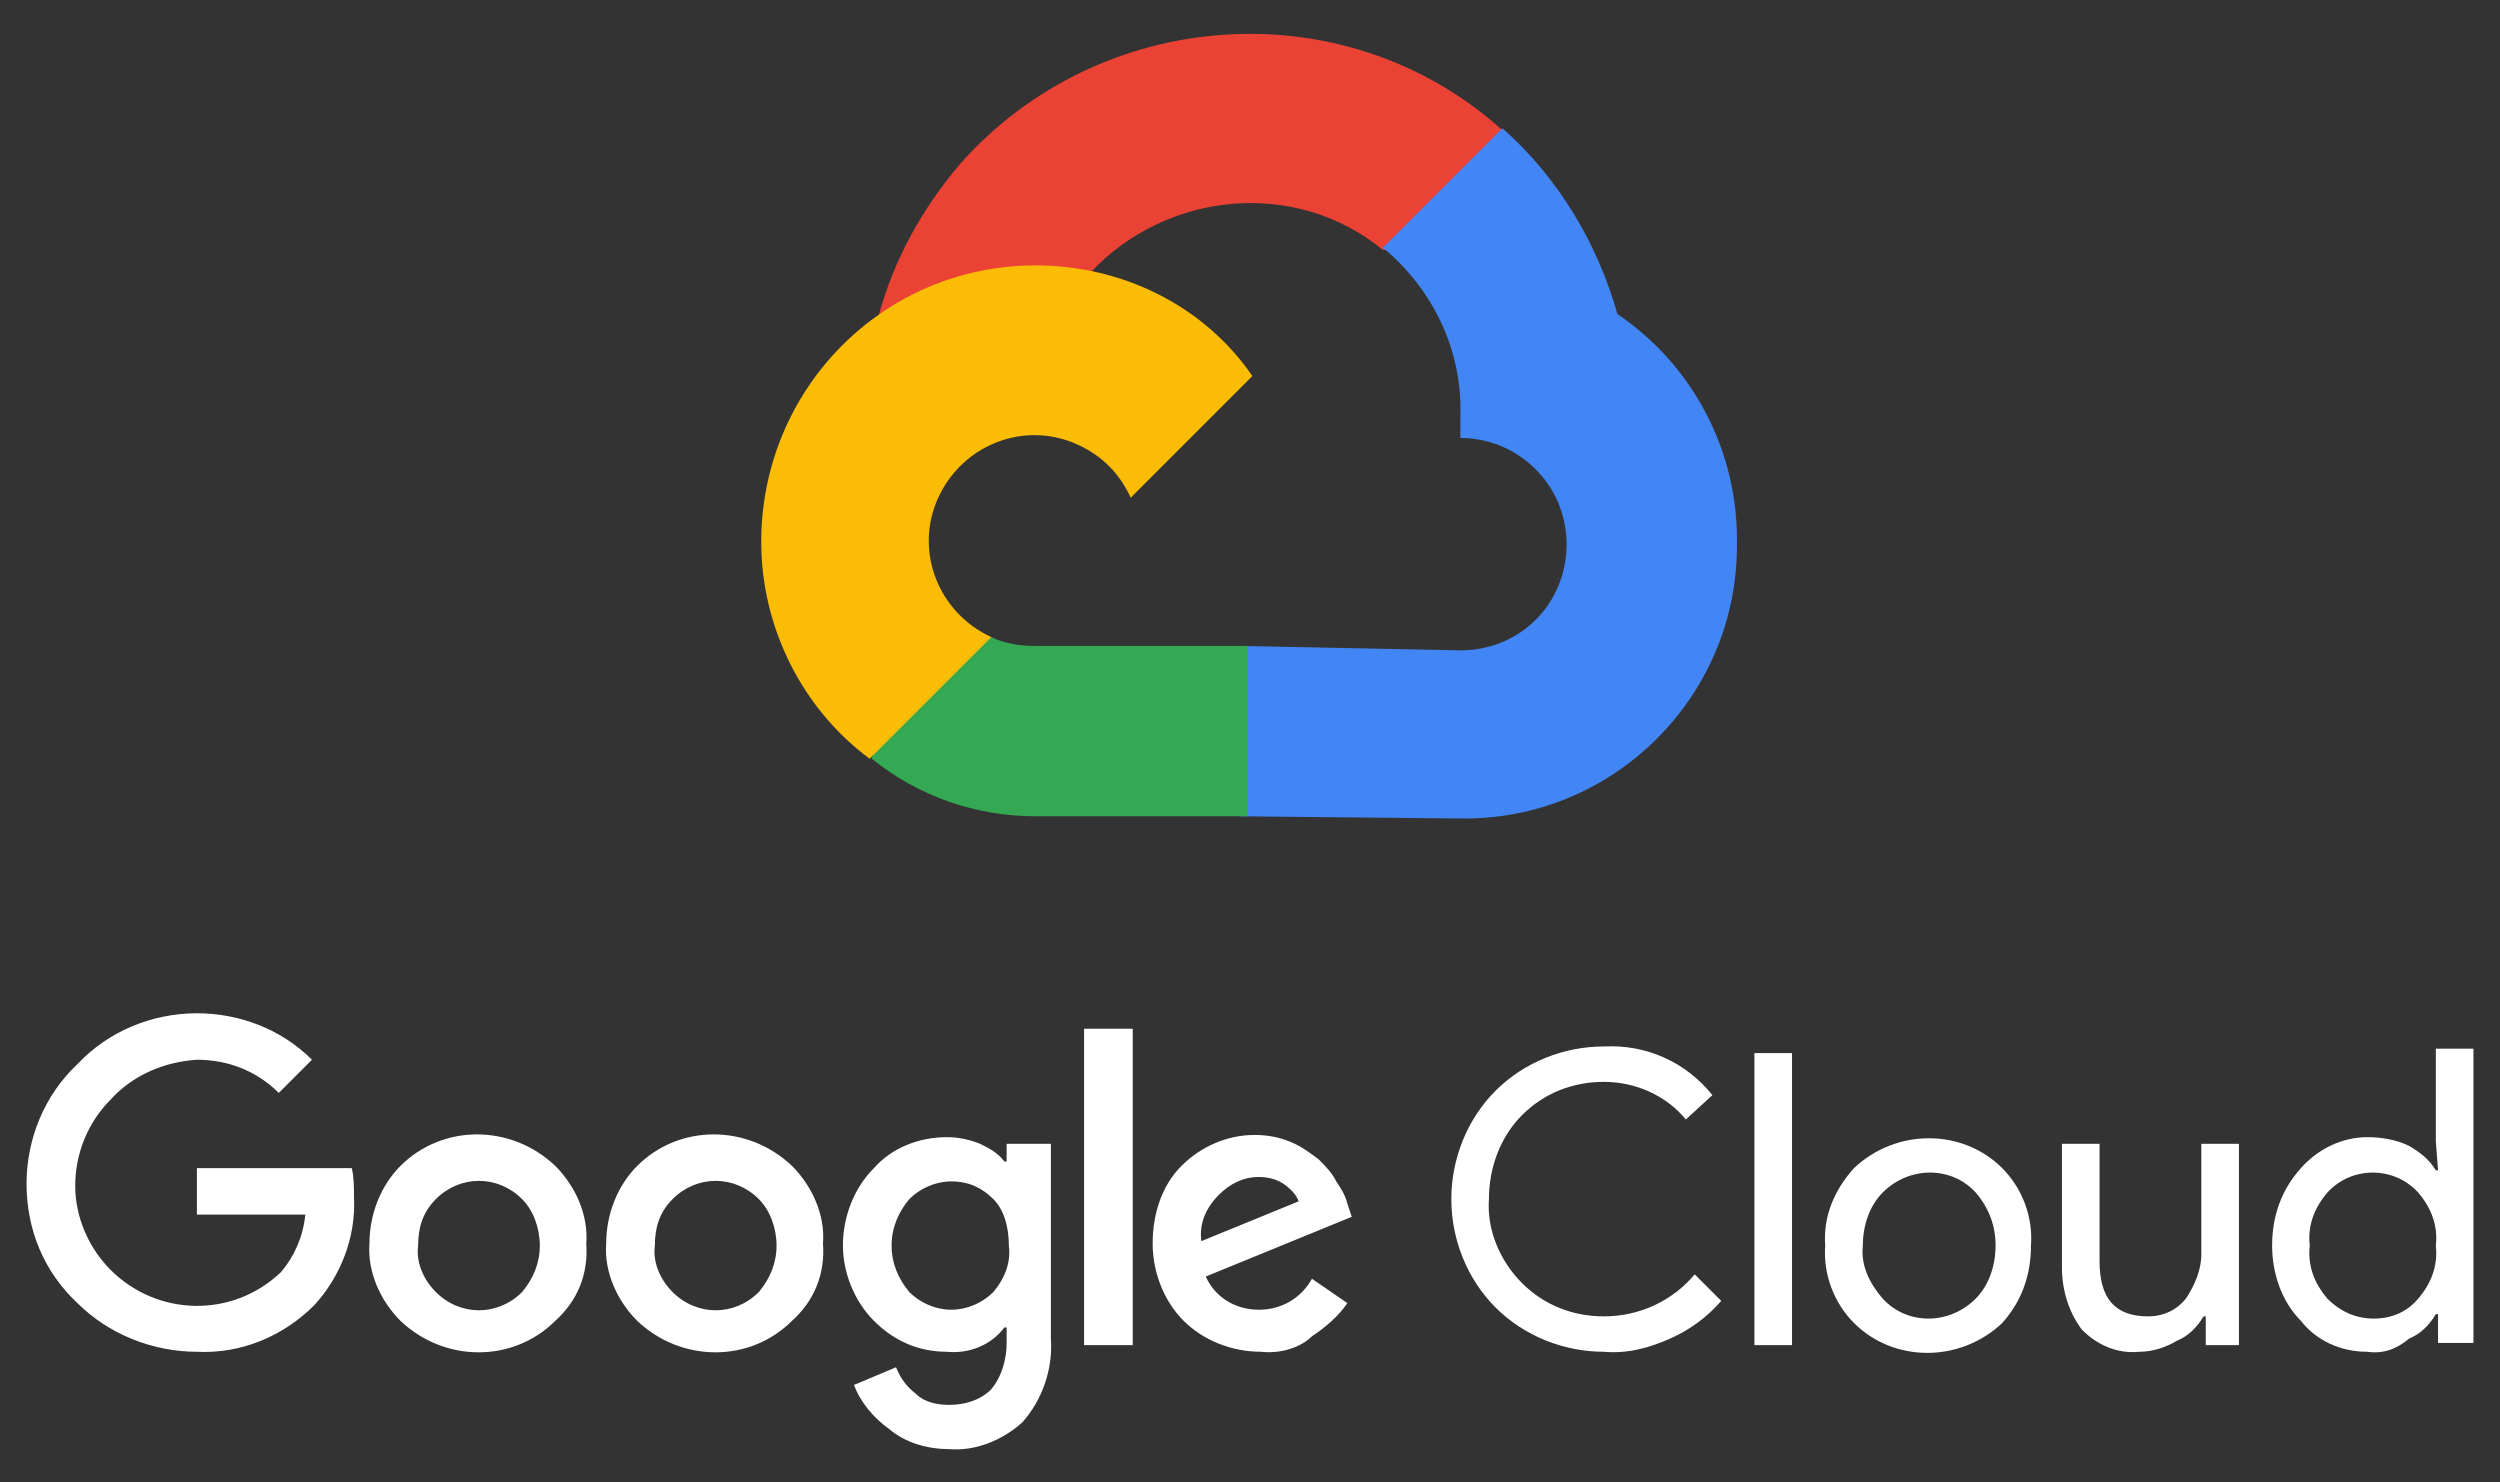 <?xml version="1.0" encoding="utf-8"?>
<!-- Generator: Adobe Illustrator 24.2.2, SVG Export Plug-In . SVG Version: 6.00 Build 0)  -->
<svg version="1.1" id="Layer_1" xmlns="http://www.w3.org/2000/svg" xmlns:xlink="http://www.w3.org/1999/xlink" x="0px" y="0px"
	 viewBox="0 0 113 67" style="enable-background:new 0 0 113 67;" xml:space="preserve">
<rect x="0" y="0" width="113" height="67" fill="#333333" stroke="none"/>
<style type="text/css">
	.st0{fill:#FFFFFF;}
	.st1{fill:#EA4335;}
	.st2{fill:#4285F4;}
	.st3{fill:#34A853;}
	.st4{fill:#FBBC05;}
</style>
<g>
	<g>
		<g>
			<g>
				<path class="st0" d="M8.9,61.1c-2,0-4-0.8-5.4-2.2c-1.5-1.4-2.3-3.3-2.3-5.4c0-2,0.8-4,2.3-5.4c1.4-1.5,3.4-2.3,5.4-2.3
					c1.9,0,3.8,0.7,5.2,2.1l-1.5,1.5c-1-1-2.3-1.5-3.7-1.5C7.4,48,6,48.6,5,49.7c-1,1-1.6,2.4-1.6,3.9C3.4,55,4,56.4,5,57.4
					c2.1,2.1,5.5,2.2,7.7,0.1c0.6-0.7,1-1.6,1.1-2.6H8.9v-2.1h7c0.1,0.4,0.1,0.9,0.1,1.3c0.1,1.8-0.6,3.6-1.8,4.9
					C12.8,60.4,10.9,61.2,8.9,61.1L8.9,61.1z M25.1,59.7c-1.9,1.9-5,1.9-7,0c-0.9-0.9-1.5-2.2-1.4-3.5c0-1.3,0.5-2.6,1.4-3.5
					c1.9-1.9,5-1.9,7,0c0.9,0.9,1.5,2.2,1.4,3.5C26.6,57.6,26.1,58.8,25.1,59.7L25.1,59.7L25.1,59.7z M19.7,58.4
					c1.1,1.1,2.8,1.1,3.9,0c0.5-0.6,0.8-1.3,0.8-2.1s-0.3-1.6-0.8-2.1c-1.1-1.1-2.8-1.1-3.9,0c-0.6,0.6-0.8,1.3-0.8,2.1
					C18.8,57,19.1,57.8,19.7,58.4L19.7,58.4L19.7,58.4z M35.8,59.7c-1.9,1.9-5,1.9-7,0c-0.9-0.9-1.5-2.2-1.4-3.5
					c0-1.3,0.5-2.6,1.4-3.5c1.9-1.9,5-1.9,7,0c0.9,0.9,1.5,2.2,1.4,3.5C37.3,57.6,36.8,58.8,35.8,59.7L35.8,59.7z M30.4,58.4
					c1.1,1.1,2.8,1.1,3.9,0c0.5-0.6,0.8-1.3,0.8-2.1s-0.3-1.6-0.8-2.1c-1.1-1.1-2.8-1.1-3.9,0c-0.6,0.6-0.8,1.3-0.8,2.1
					C29.5,57,29.8,57.8,30.4,58.4L30.4,58.4L30.4,58.4z M42.9,65.5c-1,0-2-0.3-2.7-0.9c-0.7-0.5-1.3-1.2-1.6-2l1.9-0.8
					c0.2,0.5,0.5,0.9,0.9,1.2c0.4,0.4,1,0.5,1.5,0.5c0.7,0,1.4-0.2,1.9-0.7c0.5-0.6,0.7-1.4,0.7-2.1V60h-0.1
					c-0.6,0.8-1.6,1.2-2.6,1.1c-1.3,0-2.4-0.5-3.3-1.4c-0.9-0.9-1.4-2.2-1.4-3.4c0-1.3,0.5-2.6,1.4-3.5c0.8-0.9,2-1.4,3.3-1.4
					c0.5,0,1,0.1,1.5,0.3c0.4,0.2,0.8,0.4,1.1,0.8h0.1v-0.8h2v8.8c0.1,1.4-0.4,2.8-1.3,3.8C45.3,65.1,44.1,65.6,42.9,65.5L42.9,65.5
					z M43,59.2c0.7,0,1.4-0.3,1.9-0.8c0.5-0.6,0.8-1.3,0.7-2.1c0-0.8-0.2-1.6-0.7-2.1s-1.1-0.8-1.9-0.8c-0.7,0-1.4,0.3-1.9,0.8
					c-0.5,0.6-0.8,1.3-0.8,2.1s0.3,1.5,0.8,2.1C41.6,58.9,42.3,59.2,43,59.2L43,59.2z M51.2,60.8H49V46.5h2.2V60.8L51.2,60.8z
					 M57,61.1c-1.3,0-2.6-0.5-3.5-1.4s-1.4-2.2-1.4-3.5s0.4-2.6,1.3-3.5c0.9-0.9,2.1-1.4,3.3-1.4c0.6,0,1.1,0.1,1.6,0.3
					s0.9,0.5,1.3,0.8c0.3,0.3,0.6,0.6,0.8,1c0.2,0.3,0.4,0.6,0.5,1l0.2,0.6l-6.6,2.7c0.4,0.9,1.3,1.5,2.4,1.5c1,0,1.9-0.5,2.4-1.4
					l1.6,1.1c-0.4,0.6-1,1.1-1.6,1.5C58.8,60.9,57.9,61.2,57,61.1L57,61.1z M54.3,56.1l4.4-1.8c-0.1-0.3-0.4-0.6-0.7-0.8
					s-0.7-0.3-1.1-0.3c-0.7,0-1.3,0.3-1.8,0.8C54.5,54.6,54.2,55.3,54.3,56.1L54.3,56.1z"/>
			</g>
			<g>
				<path class="st0" d="M72.5,61.1c-1.8,0-3.6-0.7-4.9-2s-2-3.1-2-4.9c0-1.8,0.7-3.6,2-4.9c1.3-1.3,3.1-2,4.9-2
					c1.9-0.1,3.7,0.7,4.9,2.2l-1.2,1.1c-0.9-1.1-2.3-1.7-3.7-1.7c-1.4,0-2.7,0.5-3.7,1.5s-1.5,2.4-1.5,3.8c-0.1,1.4,0.5,2.8,1.5,3.8
					s2.3,1.5,3.7,1.5c1.6,0,3.1-0.7,4.1-1.9l1.2,1.2c-0.6,0.7-1.4,1.3-2.3,1.7C74.6,60.9,73.6,61.2,72.5,61.1L72.5,61.1z"/>
			</g>
			<g>
				<polygon class="st0" points="79.3,60.8 81,60.8 81,47.6 79.3,47.6 				"/>
			</g>
			<g>
				<path class="st0" d="M83.8,52.8c1.9-1.8,4.9-1.8,6.7,0c0.9,0.9,1.4,2.2,1.3,3.5c0,1.3-0.4,2.5-1.3,3.5c-1.9,1.8-4.9,1.8-6.7,0
					c-0.9-0.9-1.4-2.2-1.3-3.5C82.4,55,82.9,53.8,83.8,52.8L83.8,52.8z M85.1,58.7c1.1,1.2,3,1.2,4.2,0c0.6-0.6,0.9-1.5,0.9-2.4
					s-0.3-1.7-0.9-2.4c-1.1-1.2-3-1.2-4.2,0c-0.6,0.6-0.9,1.5-0.9,2.4C84.1,57.2,84.5,58,85.1,58.7L85.1,58.7L85.1,58.7z"/>
			</g>
			<g>
				<path class="st0" d="M101.3,60.8h-1.6v-1.3h-0.1c-0.3,0.5-0.7,0.9-1.2,1.1c-0.5,0.3-1.1,0.5-1.7,0.5c-1,0.1-1.9-0.3-2.6-1
					c-0.6-0.8-0.9-1.8-0.9-2.8v-5.6h1.7V57c0,1.7,0.7,2.5,2.2,2.5c0.7,0,1.3-0.3,1.7-0.8c0.4-0.6,0.7-1.3,0.7-2v-5h1.7v9.1H101.3z"
					/>
			</g>
			<g>
				<path class="st0" d="M107,61.1c-1.2,0-2.3-0.5-3-1.4c-0.9-0.9-1.3-2.2-1.3-3.4c0-1.3,0.4-2.5,1.3-3.5c0.8-0.9,1.9-1.4,3-1.4
					c0.6,0,1.3,0.1,1.9,0.4c0.5,0.3,0.9,0.6,1.2,1.1h0.1l-0.1-1.3v-4.2h1.7v13.3h-1.6v-1.3h-0.1c-0.3,0.5-0.7,0.9-1.2,1.1
					C108.3,61,107.7,61.2,107,61.1L107,61.1z M107.3,59.6c0.8,0,1.5-0.3,2-0.9c0.6-0.7,0.9-1.5,0.8-2.4c0.1-0.9-0.2-1.7-0.8-2.4
					c-1.1-1.2-3-1.2-4.1,0c-0.6,0.7-0.9,1.5-0.8,2.4c-0.1,0.9,0.2,1.7,0.8,2.4C105.8,59.3,106.5,59.6,107.3,59.6L107.3,59.6z"/>
			</g>
		</g>
	</g>
	<g id="g730" transform="translate(.008 -.004)">
		<g id="g710">
			<path id="path702" class="st1" d="M62.7,11.2l1,0l5-4.1l-0.9-1.3c-7.1-6.3-18.1-5.5-24.4,1.6c-1.7,2-3,4.3-3.7,6.9
				c0.4-0.2,0.9-0.2,1.3-0.1l7.7-1.3c0,0,0.4-0.6,0.6-0.6c3.5-3.7,9.3-4.2,13.2-1H62.7z"/>
			<path id="path704" class="st2" d="M73.1,14.2C72.2,11,70.4,8,67.9,5.8l-5.4,5.4c2.3,1.9,3.6,4.7,3.5,7.6v1c2.6,0,4.8,2.1,4.8,4.8
				s-2.1,4.8-4.8,4.8l-9.9-0.2l-0.7,1.2V36l0.6,0.9L66,37c6.9,0.1,12.5-5.5,12.5-12.3C78.6,20.4,76.5,16.5,73.1,14.2z"/>
			<path id="path706" class="st3" d="M46.8,36.9h9.6v-7.7h-9.6c-0.7,0-1.4-0.1-2-0.4l-1.3,0.4L39.7,33l-0.3,1.3
				C41.5,36,44.1,36.9,46.8,36.9L46.8,36.9z"/>
			<path id="path708" class="st4" d="M46.8,12c-6.9,0-12.4,5.6-12.4,12.5c0,3.8,1.8,7.5,4.9,9.8l5.5-5.5c-2.4-1.1-3.5-3.9-2.4-6.3
				s3.9-3.5,6.3-2.4c1.1,0.5,1.9,1.3,2.4,2.4l5.5-5.5C54.4,13.8,50.7,12,46.8,12z"/>
		</g>
	</g>
</g>
</svg>
